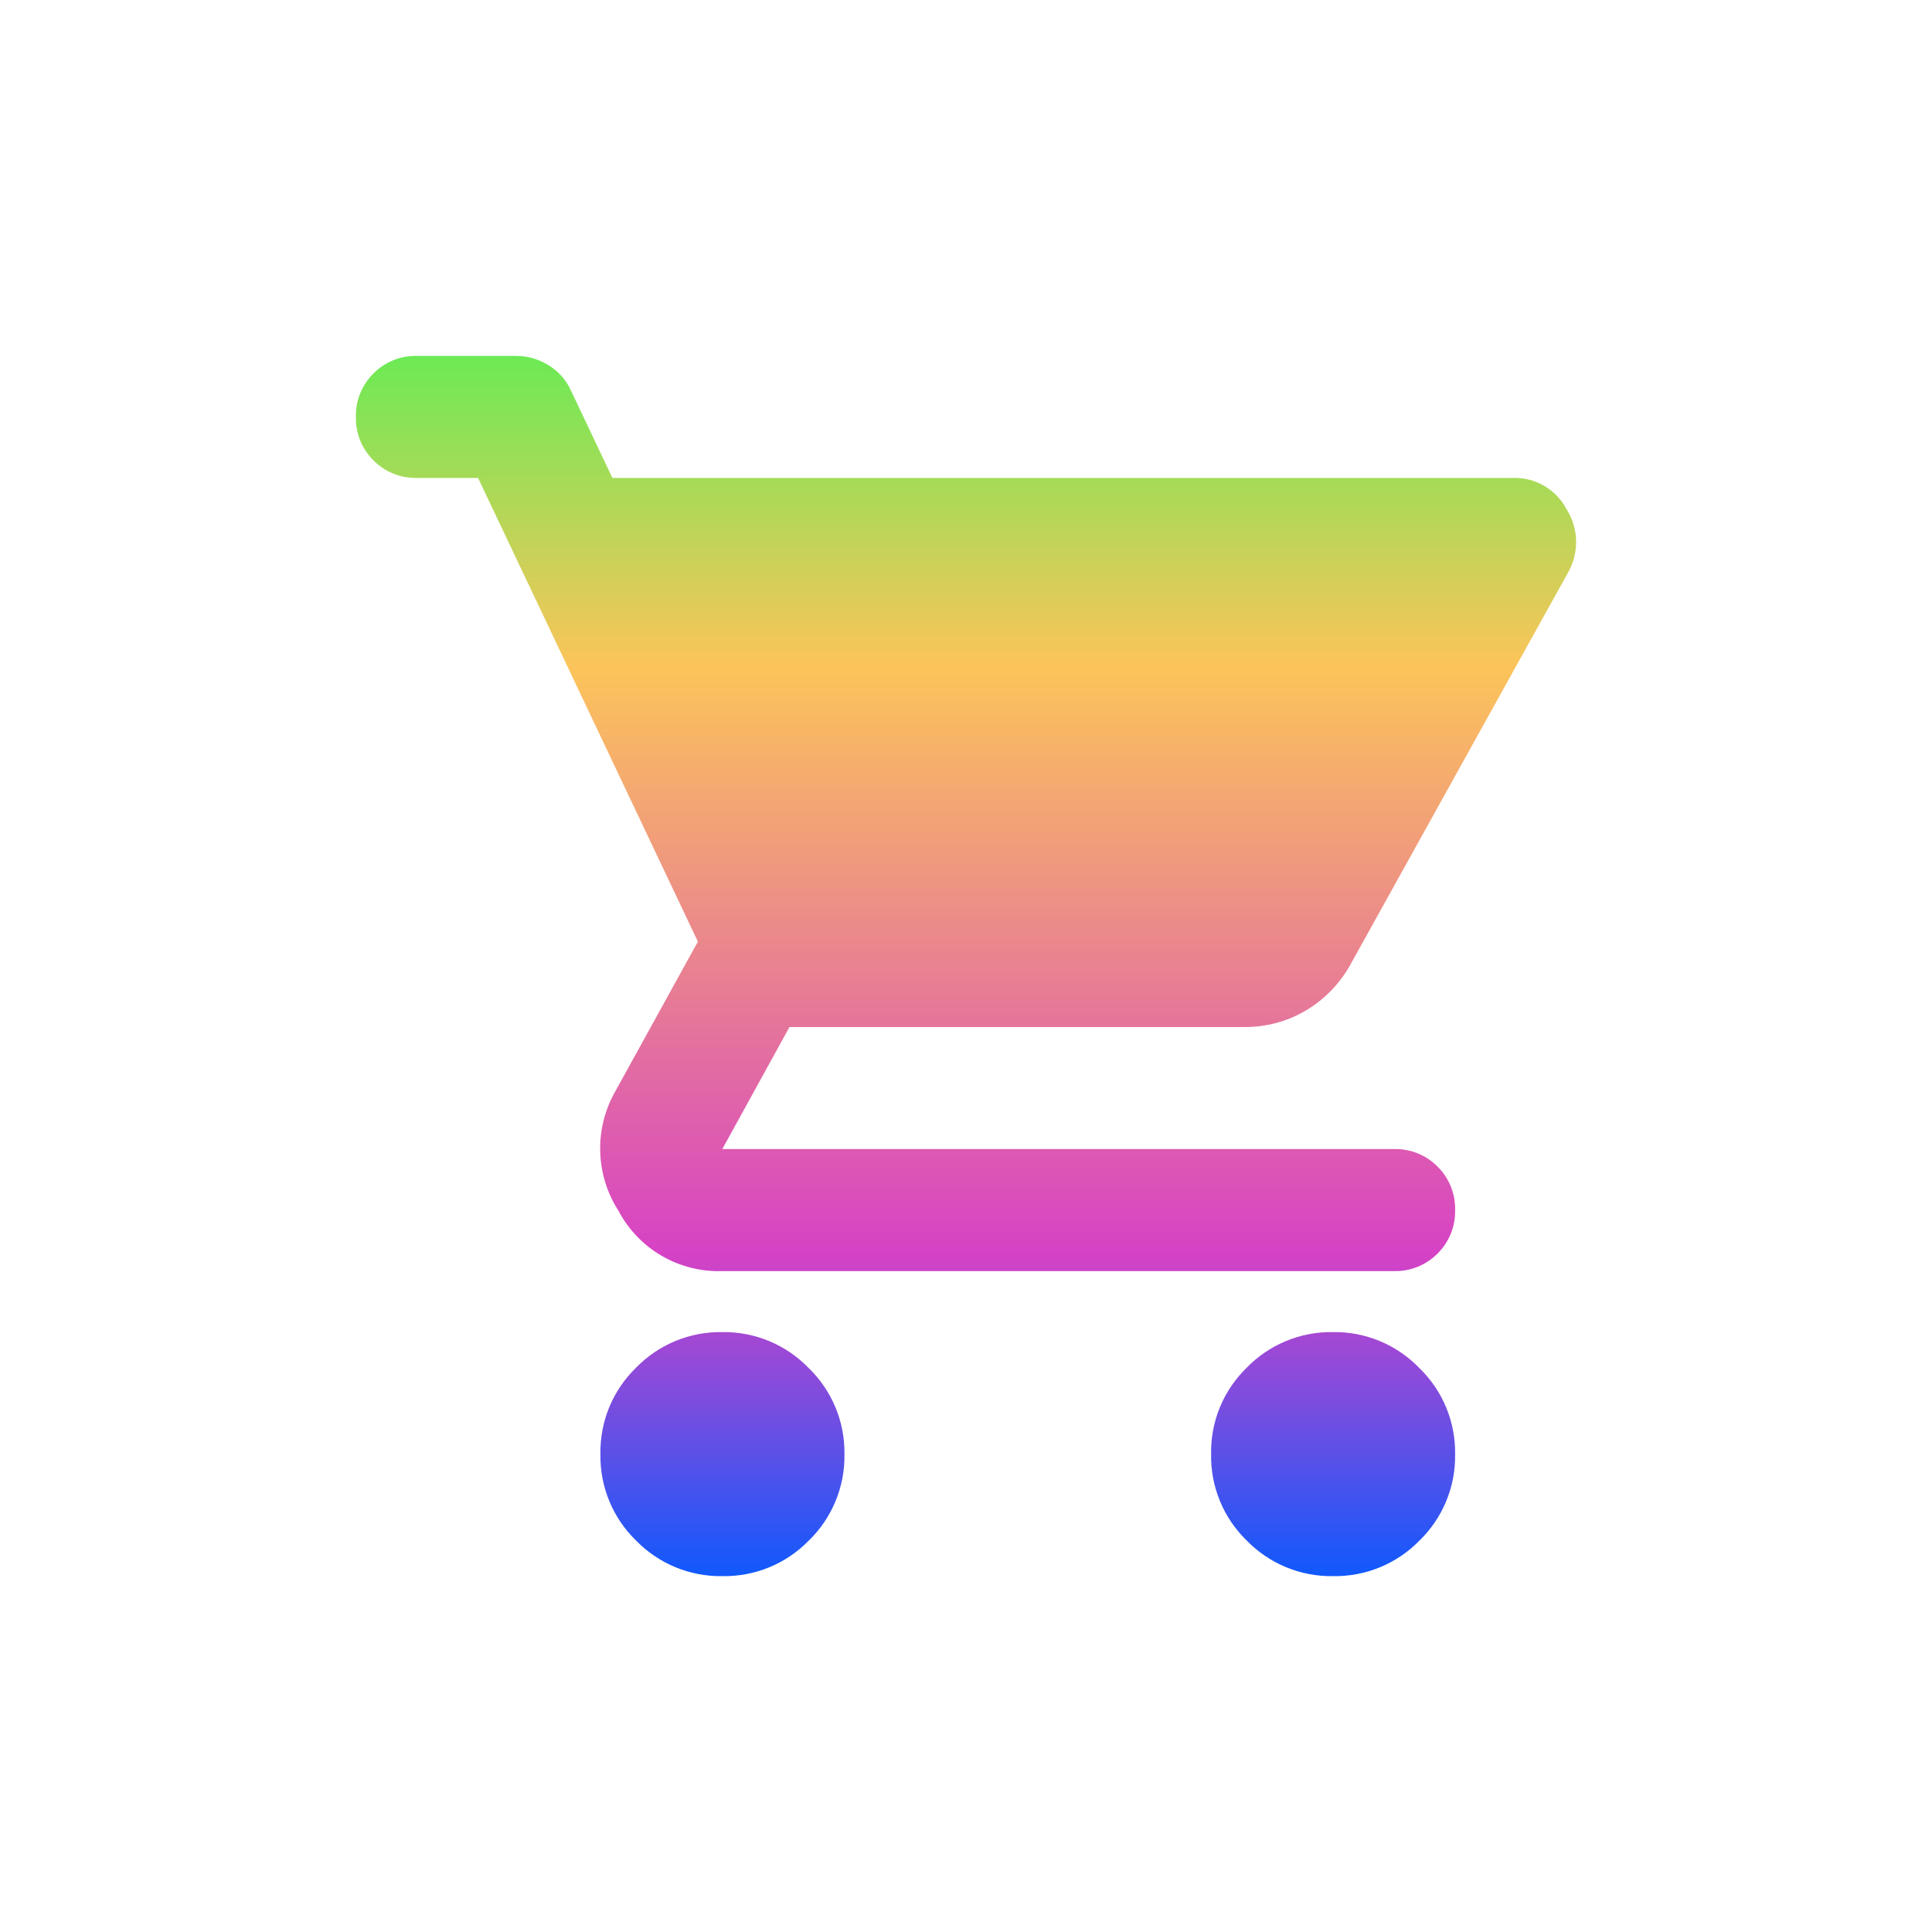 <svg width="76" height="76" viewBox="0 0 76 76" fill="none" xmlns="http://www.w3.org/2000/svg">
<g clip-path="url(#clip0_7911_14813)">
<path d="M28.414 62.001C27.783 62.011 27.156 61.892 26.572 61.651C25.989 61.411 25.461 61.053 25.021 60.601C24.567 60.16 24.208 59.631 23.967 59.046C23.726 58.461 23.608 57.833 23.619 57.201C23.608 56.568 23.726 55.94 23.967 55.355C24.208 54.771 24.567 54.242 25.021 53.801C25.461 53.348 25.989 52.991 26.572 52.75C27.156 52.509 27.783 52.39 28.414 52.401C29.046 52.392 29.673 52.512 30.257 52.755C30.84 52.997 31.368 53.357 31.807 53.811C32.263 54.251 32.623 54.779 32.866 55.364C33.109 55.949 33.229 56.578 33.218 57.211C33.229 57.844 33.109 58.472 32.866 59.057C32.623 59.642 32.263 60.171 31.807 60.611C31.366 61.061 30.838 61.417 30.254 61.656C29.671 61.895 29.044 62.012 28.414 62.001ZM52.436 62.001C51.805 62.011 51.178 61.892 50.594 61.651C50.011 61.411 49.483 61.053 49.043 60.601C48.589 60.16 48.23 59.631 47.989 59.046C47.748 58.461 47.63 57.833 47.642 57.201C47.63 56.568 47.748 55.94 47.989 55.355C48.23 54.771 48.589 54.242 49.043 53.801C49.483 53.348 50.011 52.991 50.594 52.75C51.178 52.509 51.805 52.39 52.436 52.401C53.068 52.392 53.695 52.512 54.279 52.755C54.862 52.997 55.39 53.357 55.829 53.811C56.285 54.251 56.645 54.779 56.888 55.364C57.131 55.949 57.251 56.578 57.24 57.211C57.251 57.844 57.131 58.472 56.888 59.057C56.645 59.642 56.285 60.171 55.829 60.611C55.388 61.061 54.86 61.417 54.276 61.656C53.693 61.895 53.066 62.012 52.436 62.001ZM24.09 18.801H59.522C59.953 18.789 60.378 18.897 60.75 19.115C61.121 19.332 61.424 19.65 61.624 20.031C61.859 20.401 61.989 20.829 62 21.267C62.01 21.706 61.901 22.139 61.684 22.521L53.157 37.881C52.746 38.65 52.134 39.293 51.385 39.741C50.65 40.179 49.809 40.407 48.953 40.401H31.056L28.414 45.201H54.838C55.156 45.193 55.471 45.25 55.765 45.369C56.06 45.487 56.327 45.665 56.55 45.891C56.776 46.114 56.953 46.38 57.072 46.674C57.191 46.968 57.248 47.284 57.24 47.601C57.248 47.918 57.191 48.233 57.072 48.527C56.953 48.821 56.776 49.088 56.55 49.311C56.327 49.536 56.06 49.714 55.765 49.833C55.471 49.951 55.156 50.009 54.838 50.001H28.414C27.579 50.029 26.753 49.821 26.031 49.402C25.309 48.983 24.719 48.369 24.33 47.631C23.88 46.932 23.631 46.123 23.61 45.292C23.589 44.462 23.796 43.642 24.21 42.921L27.453 37.041L18.805 18.801H16.403C16.086 18.809 15.77 18.752 15.476 18.633C15.181 18.514 14.914 18.336 14.691 18.111C14.466 17.888 14.288 17.621 14.169 17.327C14.05 17.033 13.993 16.718 14.001 16.401C13.993 16.084 14.05 15.768 14.169 15.474C14.288 15.18 14.466 14.914 14.691 14.691C14.914 14.465 15.181 14.287 15.476 14.169C15.77 14.05 16.086 13.993 16.403 14.001H20.306C20.752 14.002 21.189 14.127 21.568 14.361C21.967 14.599 22.281 14.956 22.468 15.381L24.09 18.801Z" fill="url(#paint0_linear_7911_14813)"/>
</g>
<defs>
<linearGradient id="paint0_linear_7911_14813" x1="38" y1="14" x2="38" y2="62.002" gradientUnits="userSpaceOnUse">
<stop stop-color="#6CEA55"/>
<stop offset="0.255" stop-color="#FCC45A"/>
<stop offset="0.736" stop-color="#D642C5"/>
<stop offset="1" stop-color="#1059FD"/>
</linearGradient>
<clipPath id="clip0_7911_14813">
<rect width="48" height="48" fill="white" transform="translate(14 14)"/>
</clipPath>
</defs>
</svg>
